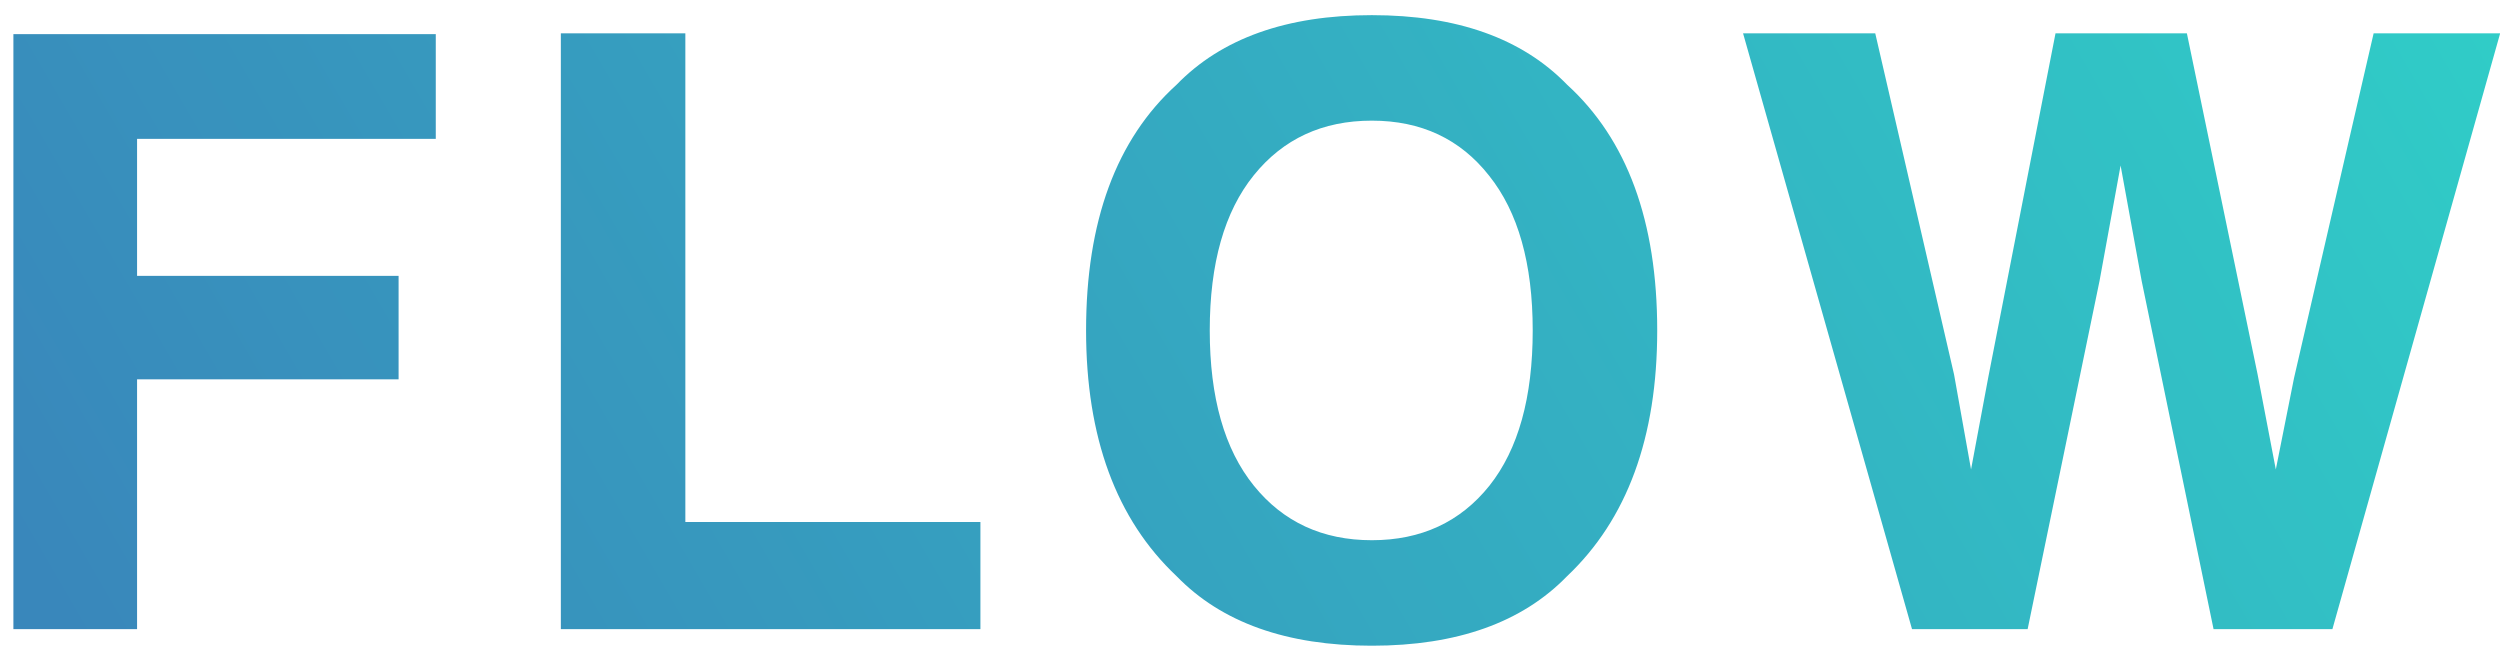 <svg width="151" height="39" viewBox="0 0 151 39" fill="none" xmlns="http://www.w3.org/2000/svg">
<path d="M26.321 8.386H8.279V16.662H24.075V22.912H8.279V38H0.809V2.062H26.321V8.386ZM33.875 2.014H41.395V31.53H59.217V38H33.875V2.014ZM82.859 39.001C77.716 39.001 73.785 37.601 71.067 34.802C67.421 31.367 65.599 26.42 65.599 19.958C65.599 13.366 67.421 8.418 71.067 5.114C73.785 2.315 77.716 0.915 82.859 0.915C88.003 0.915 91.933 2.315 94.651 5.114C98.281 8.418 100.096 13.366 100.096 19.958C100.096 26.42 98.281 31.367 94.651 34.802C91.933 37.601 88.003 39.001 82.859 39.001ZM89.964 29.333C91.705 27.136 92.576 24.011 92.576 19.958C92.576 15.921 91.697 12.805 89.939 10.607C88.198 8.394 85.838 7.287 82.859 7.287C79.881 7.287 77.505 8.386 75.731 10.583C73.956 12.78 73.069 15.905 73.069 19.958C73.069 24.011 73.956 27.136 75.731 29.333C77.505 31.53 79.881 32.629 82.859 32.629C85.838 32.629 88.206 31.53 89.964 29.333ZM143.367 2.014H151.009L140.877 38H133.699L129.354 16.955L128.084 9.997L126.814 16.955L122.469 38H115.486L105.281 2.014H113.265L118.025 22.619L119.051 28.356L120.101 22.741L124.153 2.014H132.088L136.36 22.619L137.459 28.356L138.558 22.839L143.367 2.014Z" fill="url(#paint0_linear_204_61)"/>
<defs>
<linearGradient id="paint0_linear_204_61" x1="141.344" y1="-13.399" x2="16.382" y2="59.177" gradientUnits="userSpaceOnUse">
<stop stop-color="#30CCC7"/>
<stop offset="1" stop-color="#3987BB"/>
</linearGradient>
</defs>
</svg>
